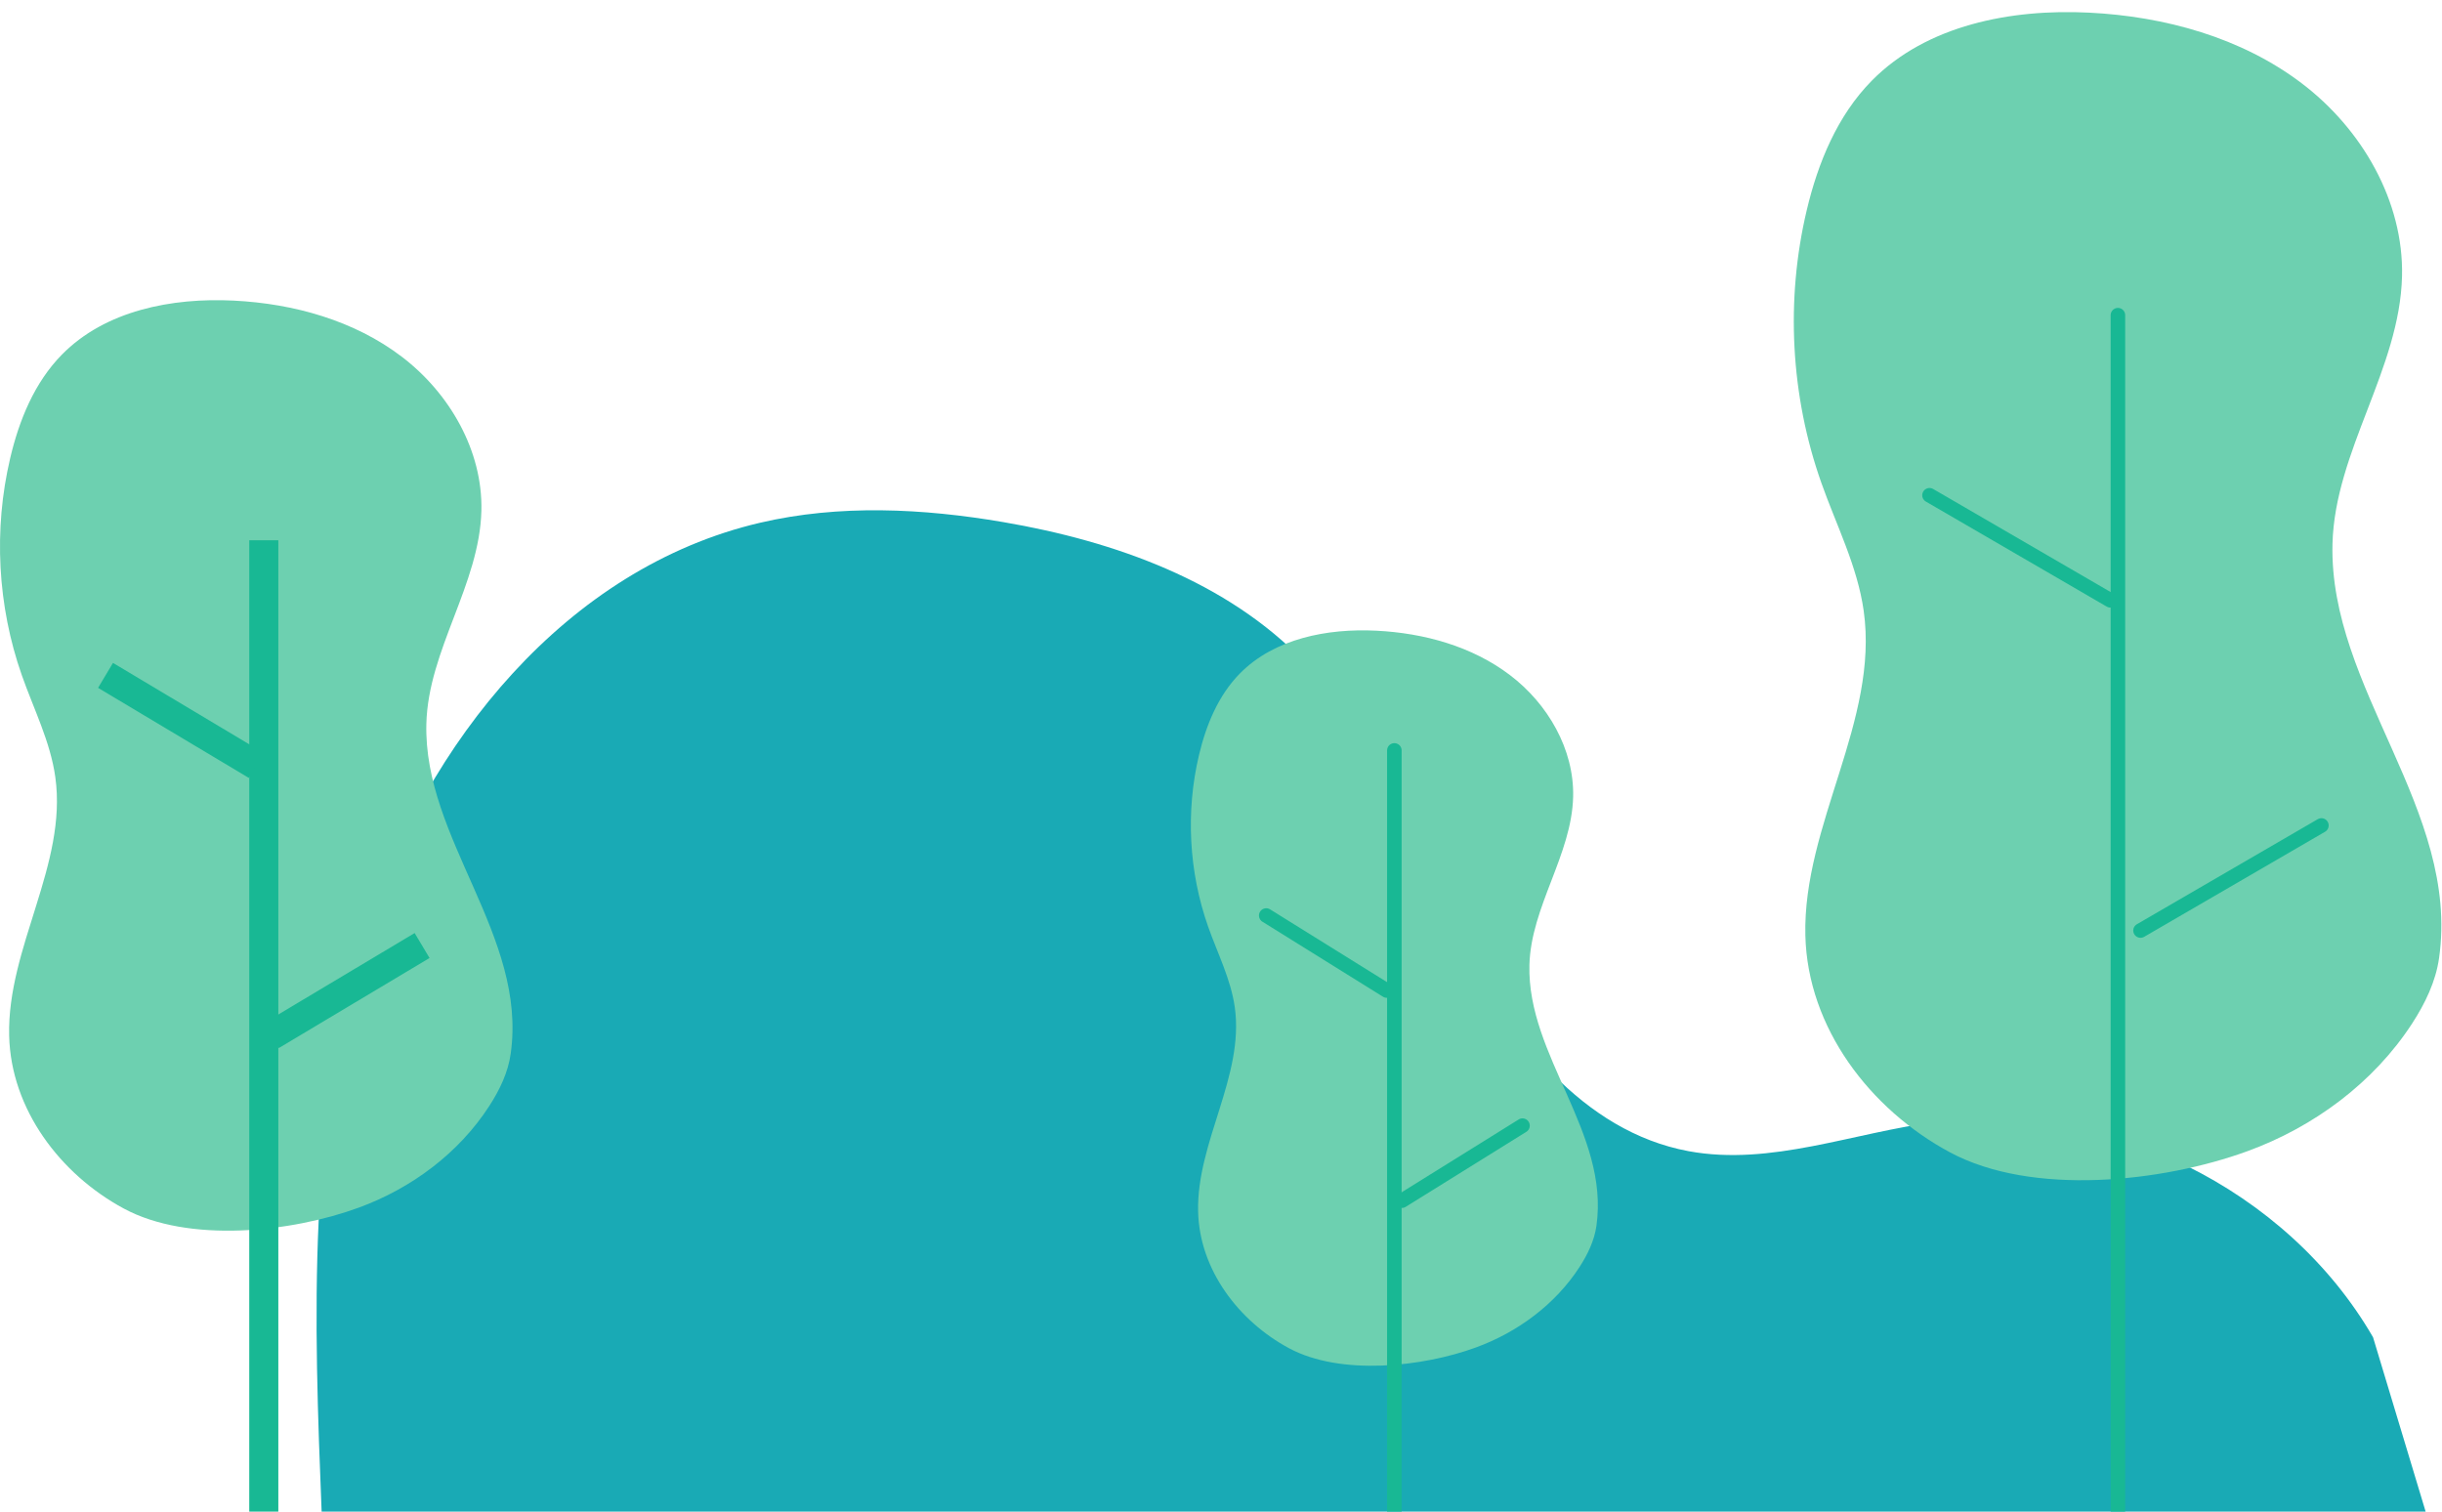 <?xml version="1.0" encoding="UTF-8"?>
<svg width="84px" height="52px" viewBox="0 0 84 52" version="1.1" xmlns="http://www.w3.org/2000/svg" xmlns:xlink="http://www.w3.org/1999/xlink">
    <!-- Generator: sketchtool 63.1 (101010) - https://sketch.com -->
    <title>D5103C4A-A85B-4AC0-B247-2DD0AC19B154</title>
    <desc>Created with sketchtool.</desc>
    <g id="Page-1" stroke="none" stroke-width="1" fill="none" fill-rule="evenodd">
        <g id="mon_emprunt_etape_1_v2" transform="translate(-199, -497)">
            <g id="Bouton-estimez-/-comparez-Copy" transform="translate(195, 249)">
                <g id="Group-2" transform="translate(0, 18)">
                    <g id="Illustration-arbres" transform="translate(4, 230)">
                        <path d="M81.628,46.002 C78.681,40.905 72.492,37.852 66.612,38.594 C63.754,38.955 60.914,40.126 58.082,39.6 C54.444,38.924 51.904,35.649 50.258,32.363 C48.613,29.077 47.432,25.453 44.887,22.79 C42.214,19.994 38.346,18.617 34.516,17.961 C31.745,17.487 28.875,17.344 26.138,17.984 C19.491,19.538 14.648,25.547 12.597,32.003 C10.547,38.46 10.798,45.382 11.069,52.145 L83.481,52.145 L81.628,46.002 Z" id="Fill-1" fill="#19AAB5"></path>
                        <g id="feuillage" transform="translate(0, 0.416)" fill="#6DD0B0">
                            <path d="M62.101,31.764 C62.177,34.939 64.325,37.748 67.076,39.225 C69.9,40.741 74.378,40.253 77.304,39.186 C79.595,38.351 81.65,36.827 82.971,34.794 C83.418,34.107 83.784,33.352 83.899,32.543 C84.624,27.443 80.105,23.27 80.233,18.289 C80.315,15.106 82.55,12.269 82.625,9.086 C82.685,6.502 81.243,4.016 79.17,2.446 C77.098,0.875 74.467,0.149 71.861,0.019 C69.172,-0.116 66.274,0.448 64.391,2.354 C63.202,3.557 62.535,5.181 62.147,6.82 C61.416,9.907 61.592,13.199 62.65,16.192 C63.167,17.654 63.893,19.065 64.108,20.6 C64.638,24.371 62.011,27.958 62.101,31.764" id="Fill-3"></path>
                            <path d="M41.213,41.265 C41.26,43.264 42.61,45.033 44.34,45.963 C46.115,46.917 48.929,46.61 50.769,45.937 C52.208,45.411 53.5,44.453 54.331,43.172 C54.611,42.74 54.841,42.265 54.914,41.755 C55.369,38.545 52.529,35.917 52.609,32.781 C52.66,30.778 54.066,28.992 54.113,26.988 C54.15,25.361 53.243,23.796 51.941,22.808 C50.639,21.818 48.985,21.362 47.347,21.28 C45.657,21.195 43.835,21.55 42.652,22.749 C41.905,23.507 41.486,24.53 41.242,25.562 C40.782,27.505 40.893,29.578 41.558,31.462 C41.882,32.382 42.339,33.27 42.475,34.237 C42.806,36.611 41.156,38.869 41.213,41.265" id="Fill-20"></path>
                            <path d="M0.315,35.212 C0.375,37.742 2.074,39.979 4.253,41.155 C6.487,42.363 10.031,41.975 12.348,41.124 C14.161,40.459 15.788,39.245 16.833,37.626 C17.187,37.079 17.477,36.477 17.567,35.833 C18.141,31.77 14.564,28.446 14.666,24.478 C14.731,21.943 16.5,19.683 16.559,17.148 C16.607,15.089 15.465,13.109 13.824,11.858 C12.184,10.607 10.102,10.028 8.039,9.925 C5.911,9.818 3.617,10.266 2.127,11.785 C1.186,12.743 0.658,14.037 0.351,15.343 C-0.228,17.801 -0.088,20.424 0.749,22.808 C1.158,23.973 1.733,25.097 1.903,26.319 C2.322,29.323 0.243,32.18 0.315,35.212" id="Fill-12"></path>
                        </g>
                        <g id="tige" transform="translate(3.63, 10.842)" stroke="#18B894">
                            <line x1="69.222" y1="0" x2="69.222" y2="41.303" id="Stroke-6" stroke-width="0.5" stroke-linecap="round"></line>
                            <line x1="68.963" y1="9.809" x2="62.741" y2="6.195" id="Stroke-8" stroke-width="0.5" stroke-linecap="round"></line>
                            <line x1="70" y1="21.168" x2="76.222" y2="17.554" id="Stroke-10" stroke-width="0.5" stroke-linecap="round"></line>
                            <line x1="5.444" y1="7.744" x2="5.444" y2="41.303" id="Stroke-14"></line>
                            <line x1="5.185" y1="15.489" x2="0" y2="12.391" id="Stroke-16"></line>
                            <line x1="5.704" y1="24.782" x2="10.889" y2="21.684" id="Stroke-18"></line>
                            <line x1="44.333" y1="14.972" x2="44.333" y2="41.303" id="Stroke-22" stroke-width="0.5" stroke-linecap="round"></line>
                            <line x1="44.074" y1="23.233" x2="39.926" y2="20.652" id="Stroke-24" stroke-width="0.5" stroke-linecap="round"></line>
                            <line x1="44.593" y1="30.461" x2="48.741" y2="27.88" id="Stroke-26" stroke-width="0.5" stroke-linecap="round"></line>
                        </g>
                    </g>
                </g>
            </g>
        </g>
    </g>
</svg>